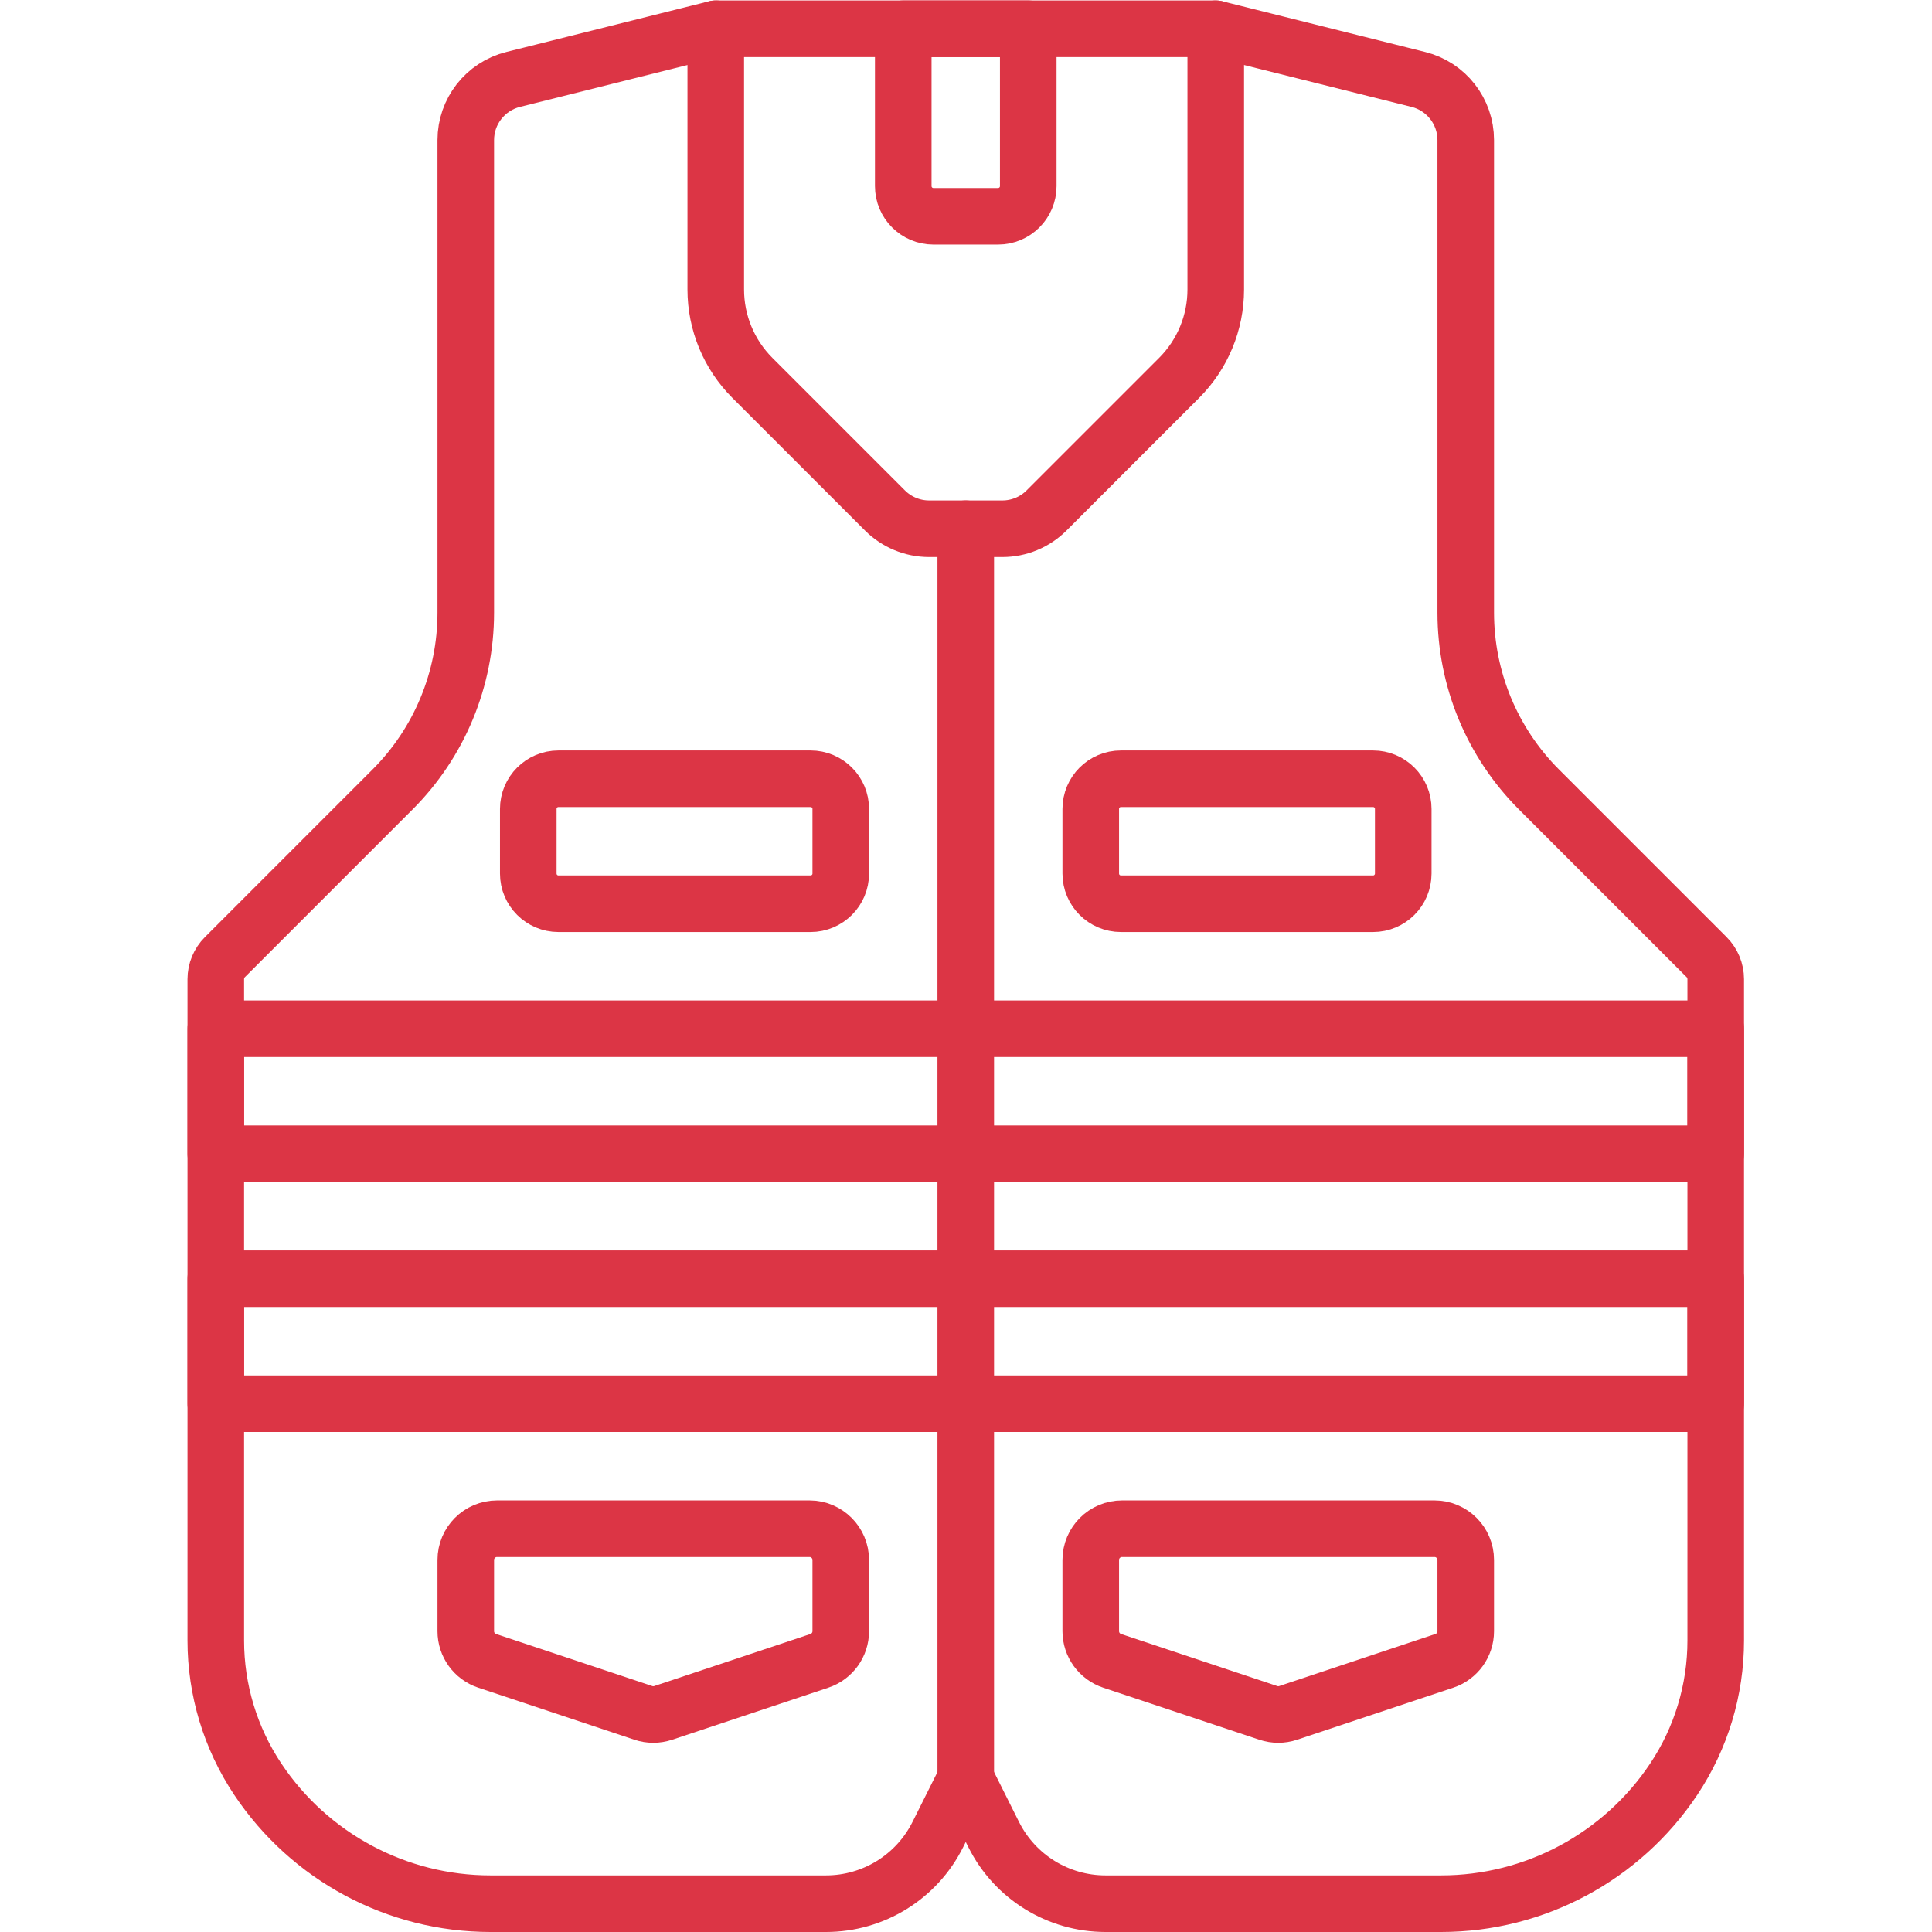 <svg version="1.1" id="svg2259" xml:space="preserve" width="300" height="300" viewBox="0 0 682.667 682.667" xmlns="http://www.w3.org/2000/svg" xmlns:svg="http://www.w3.org/2000/svg" xmlns:xlink="http://www.w3.org/1999/xlink" xmlns:svgjs="http://svgjs.dev/svgjs"><g width="100%" height="100%" transform="matrix(1,0,0,1,0,0)"><defs id="defs2263"><clipPath clipPathUnits="userSpaceOnUse" id="clipPath2273"><path d="M 0,512 H 512 V 0 H 0 Z" id="path2271" fill="#dc3545" fill-opacity="1" data-original-color="#000000ff" stroke="none" stroke-opacity="1"/></clipPath></defs><g id="g2265" transform="matrix(1.333,0,0,-1.333,0,682.667)"><g id="g2267"><g id="g2269" clip-path="url(#clipPath2273)"><g id="g2275" transform="translate(312.562,411.962)"><path d="m 0,0 -35.143,-35.143 c -3.107,-3.107 -7.321,-4.852 -11.714,-4.852 h -19.41 c -4.393,0 -8.607,1.745 -11.714,4.852 L -113.124,0 c -6.214,6.214 -9.705,14.642 -9.705,23.429 V 92.538 H 9.705 V 23.429 C 9.705,14.642 6.214,6.214 0,0 Z" style="stroke-linecap: round; stroke-linejoin: round; stroke-miterlimit: 10; stroke-dasharray: none;" id="path2277" fill="none" fill-opacity="1" stroke="#dc3545" stroke-opacity="1" data-original-stroke-color="#000000ff" stroke-width="15" data-original-stroke-width="15"/></g><g id="g2279" transform="translate(264.567,454.8)"><path d="m 0,0 h -17.134 c -4.418,0 -8,3.582 -8,8 V 49.7 H 8 V 8 C 8,3.582 4.418,0 0,0 Z" style="stroke-linecap: round; stroke-linejoin: round; stroke-miterlimit: 10; stroke-dasharray: none;" id="path2281" fill="none" fill-opacity="1" stroke="#dc3545" stroke-opacity="1" data-original-stroke-color="#000000ff" stroke-width="15" data-original-stroke-width="15"/></g><g id="g2283" transform="translate(189.733,504.5)"><path d="m 0,0 -53.718,-13.43 c -7.375,-1.843 -12.549,-8.47 -12.549,-16.071 v -125.284 c 0,-17.575 -6.982,-34.43 -19.409,-46.858 l -44.431,-44.431 c -1.554,-1.553 -2.426,-3.66 -2.426,-5.857 v -175.305 c 0,-13.083 3.872,-25.873 11.129,-36.758 13.747,-20.62 36.89,-33.006 61.672,-33.006 h 88.954 c 12.55,0 24.023,7.091 29.636,18.316 l 7.409,14.817 7.408,-14.817 C 79.288,-489.909 90.761,-497 103.311,-497 h 88.954 c 24.782,0 47.925,12.386 61.672,33.006 7.257,10.885 11.129,23.675 11.129,36.758 v 175.305 c 0,2.197 -0.872,4.304 -2.425,5.857 l -44.432,44.431 c -12.427,12.428 -19.409,29.283 -19.409,46.858 v 125.284 c 0,7.601 -5.174,14.228 -12.549,16.071 L 132.533,0" style="stroke-linecap: round; stroke-linejoin: round; stroke-miterlimit: 10; stroke-dasharray: none;" id="path2285" fill="none" fill-opacity="1" stroke="#dc3545" stroke-opacity="1" data-original-stroke-color="#000000ff" stroke-width="15" data-original-stroke-width="15"/></g><g id="g2287" transform="translate(256,371.967)"><path d="M 0,0 V -331.333" style="stroke-linecap: round; stroke-linejoin: round; stroke-miterlimit: 10; stroke-dasharray: none;" id="path2289" fill="none" fill-opacity="1" stroke="#dc3545" stroke-opacity="1" data-original-stroke-color="#000000ff" stroke-width="15" data-original-stroke-width="15"/></g><path d="M 454.8,206.3 H 57.2 v 33.133 h 397.6 z" style="stroke-linecap: round; stroke-linejoin: round; stroke-miterlimit: 10; stroke-dasharray: none;" id="path2291" fill="none" fill-opacity="1" stroke="#dc3545" stroke-opacity="1" data-original-stroke-color="#000000ff" stroke-width="15" data-original-stroke-width="15"/><path d="M 454.8,140.033 H 57.2 v 33.133 h 397.6 z" style="stroke-linecap: round; stroke-linejoin: round; stroke-miterlimit: 10; stroke-dasharray: none;" id="path2293" fill="none" fill-opacity="1" stroke="#dc3545" stroke-opacity="1" data-original-stroke-color="#000000ff" stroke-width="15" data-original-stroke-width="15"/><g id="g2295" transform="translate(214.867,272.567)"><path d="m 0,0 h -66.833 c -4.418,0 -8,3.582 -8,8 v 17.133 c 0,4.418 3.582,8 8,8 H 0 c 4.418,0 8,-3.582 8,-8 V 8 C 8,3.582 4.418,0 0,0 Z" style="stroke-linecap: round; stroke-linejoin: round; stroke-miterlimit: 10; stroke-dasharray: none;" id="path2297" fill="none" fill-opacity="1" stroke="#dc3545" stroke-opacity="1" data-original-stroke-color="#000000ff" stroke-width="15" data-original-stroke-width="15"/></g><g id="g2299" transform="translate(363.967,272.567)"><path d="m 0,0 h -66.833 c -4.419,0 -8,3.582 -8,8 v 17.133 c 0,4.418 3.581,8 8,8 H 0 c 4.418,0 8,-3.582 8,-8 V 8 C 8,3.582 4.418,0 0,0 Z" style="stroke-linecap: round; stroke-linejoin: round; stroke-miterlimit: 10; stroke-dasharray: none;" id="path2301" fill="none" fill-opacity="1" stroke="#dc3545" stroke-opacity="1" data-original-stroke-color="#000000ff" stroke-width="15" data-original-stroke-width="15"/></g><g id="g2303" transform="translate(131.75,106.9)"><path d="m 0,0 h 82.833 c 4.575,0 8.284,-3.708 8.284,-8.283 v -18.88 c 0,-3.566 -2.282,-6.731 -5.664,-7.858 L 44.036,-48.827 c -1.7,-0.567 -3.538,-0.567 -5.239,0 L -2.62,-35.021 c -3.382,1.127 -5.663,4.292 -5.663,7.858 v 18.88 C -8.283,-3.708 -4.575,0 0,0 Z" style="stroke-linecap: round; stroke-linejoin: round; stroke-miterlimit: 10; stroke-dasharray: none;" id="path2305" fill="none" fill-opacity="1" stroke="#dc3545" stroke-opacity="1" data-original-stroke-color="#000000ff" stroke-width="15" data-original-stroke-width="15"/></g><g id="g2307" transform="translate(297.416,106.9)"><path d="m 0,0 h 82.833 c 4.575,0 8.284,-3.708 8.284,-8.283 v -18.88 c 0,-3.566 -2.282,-6.731 -5.664,-7.858 L 44.036,-48.827 c -1.7,-0.567 -3.538,-0.567 -5.239,0 l -41.416,13.806 c -3.382,1.127 -5.664,4.292 -5.664,7.858 v 18.88 C -8.283,-3.708 -4.575,0 0,0 Z" style="stroke-linecap: round; stroke-linejoin: round; stroke-miterlimit: 10; stroke-dasharray: none;" id="path2309" fill="none" fill-opacity="1" stroke="#dc3545" stroke-opacity="1" data-original-stroke-color="#000000ff" stroke-width="15" data-original-stroke-width="15"/></g></g></g></g></g></svg>